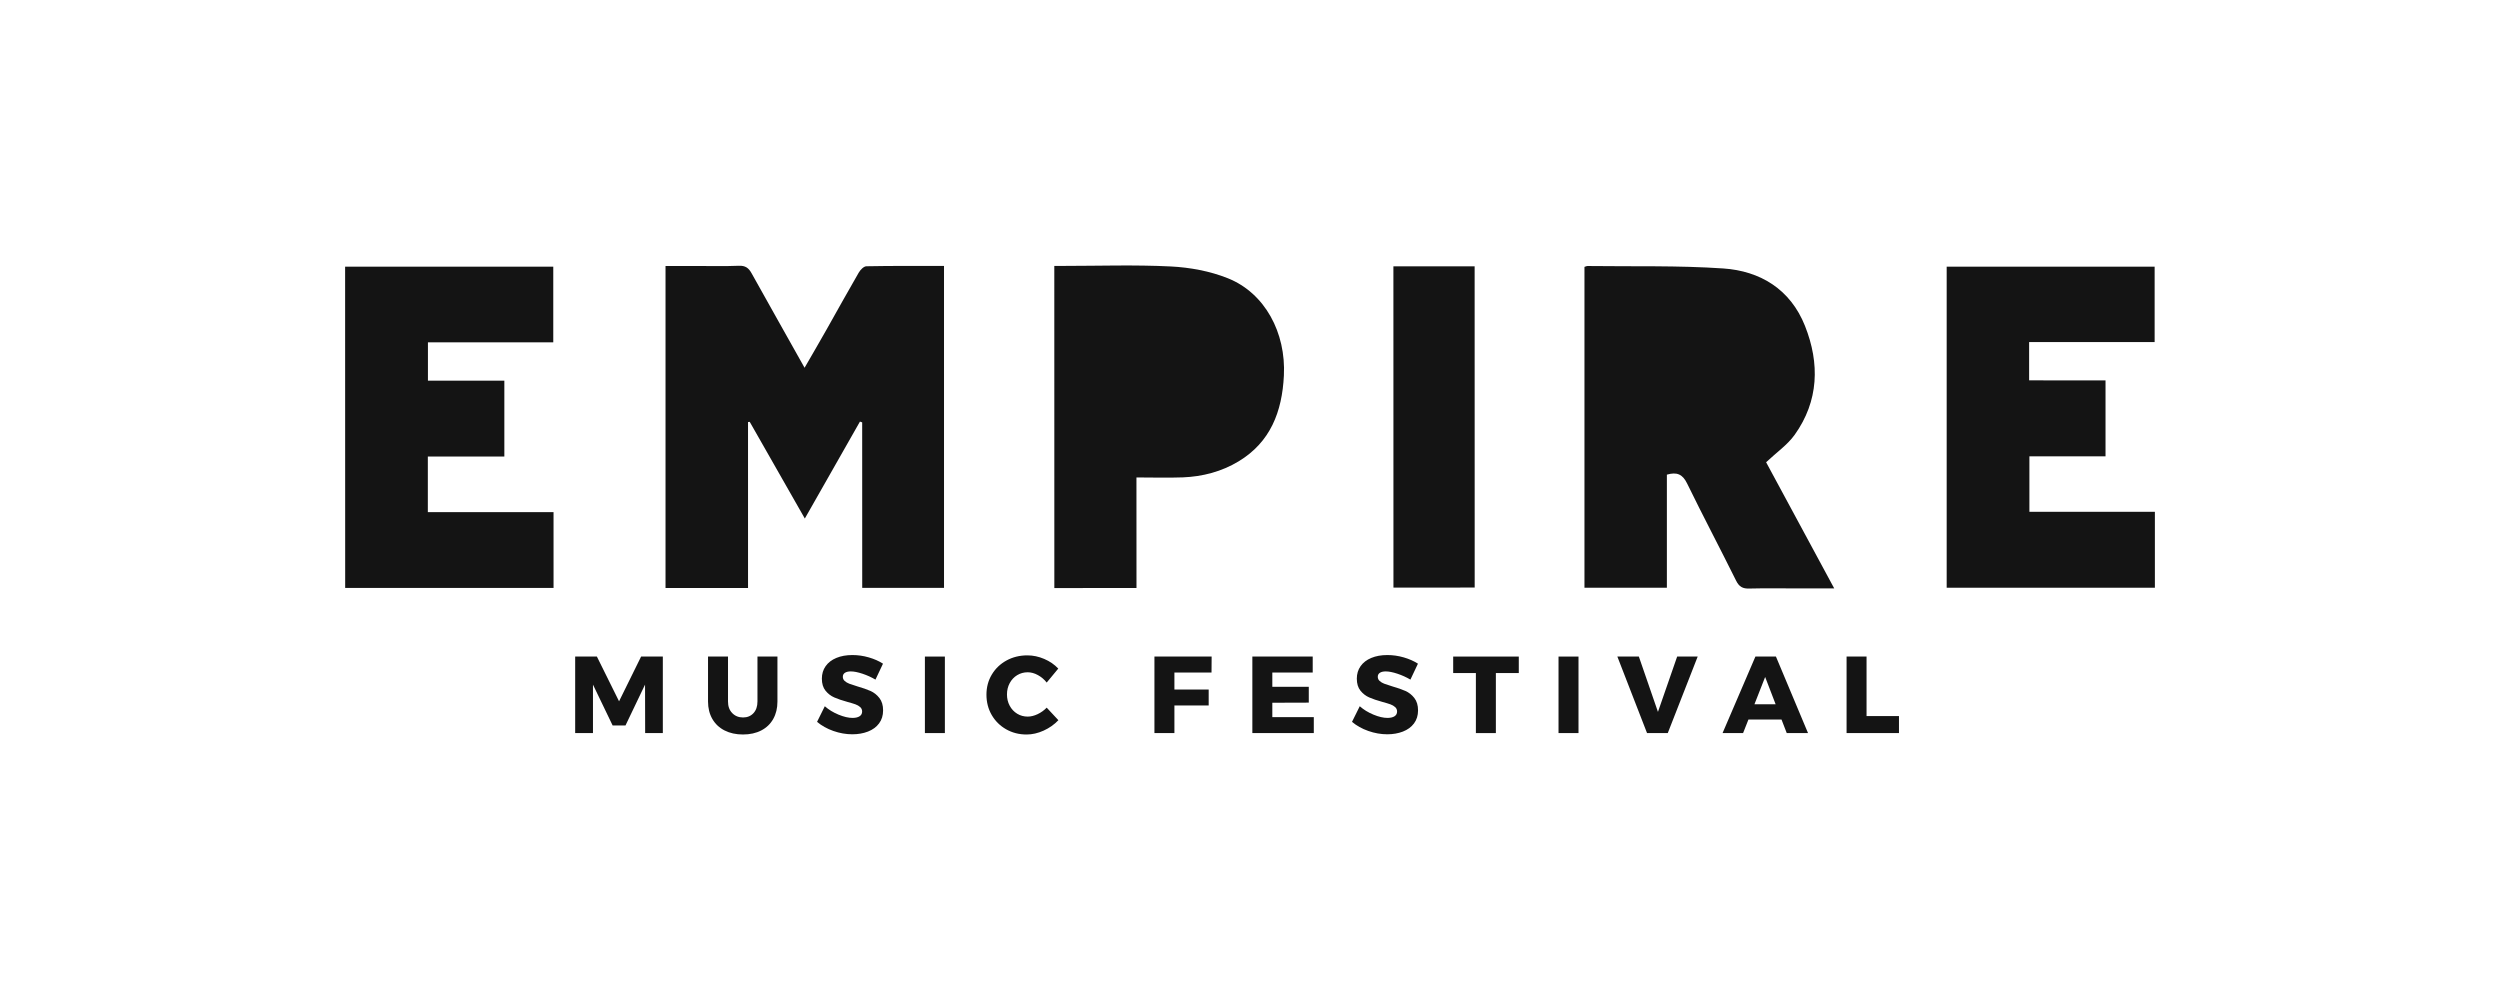 <svg xmlns="http://www.w3.org/2000/svg" xmlns:xlink="http://www.w3.org/1999/xlink" id="Capa_1" x="0px" y="0px" viewBox="0 0 2000 800" style="enable-background:new 0 0 2000 800;" xml:space="preserve"><style type="text/css">	.st0{fill:#FFFFFF;}	.st1{fill:#FFE01B;}	.st2{fill:none;stroke:#000000;stroke-width:35;stroke-linecap:round;stroke-linejoin:round;stroke-miterlimit:10;}	.st3{fill:none;stroke:#000000;stroke-width:35;stroke-linecap:round;stroke-linejoin:round;}	.st4{fill:#FFFFFF;stroke:#000000;stroke-width:35;stroke-linecap:round;stroke-linejoin:round;}	.st5{fill:#FFFFFF;stroke:#000000;stroke-width:35;stroke-miterlimit:10;}	.st6{fill:#FFDF19;}	.st7{fill:#FFDF19;stroke:#000000;stroke-width:35;stroke-linecap:round;stroke-linejoin:round;stroke-miterlimit:10;}	.st8{stroke:#1E1E32;stroke-width:1.5;}	.st9{fill:none;stroke:#010101;stroke-width:35;stroke-linecap:round;stroke-linejoin:round;stroke-miterlimit:10;}	.st10{fill:#F9D22D;stroke:#010101;stroke-width:35;stroke-linecap:round;stroke-linejoin:round;stroke-miterlimit:10;}	.st11{fill:#FFE01B;stroke:#000000;stroke-width:35;}	.st12{fill:none;stroke:#000000;stroke-width:30;stroke-linecap:round;stroke-linejoin:round;stroke-miterlimit:10;}	.st13{fill:none;stroke:#000000;stroke-width:30;stroke-miterlimit:10;}	.st14{fill:#FFE01B;stroke:#000000;stroke-width:35;stroke-linecap:round;stroke-linejoin:round;}	.st15{fill:none;stroke:#000000;stroke-width:37.91;stroke-linecap:round;stroke-linejoin:round;}	.st16{fill:none;stroke:#000000;stroke-width:37.91;stroke-linecap:round;stroke-dasharray:85.299,85.299;}	.st17{fill:#FF0000;}	.st18{fill-rule:evenodd;clip-rule:evenodd;}	.st19{fill:#FFC4A3;}	.st20{fill:#FFA275;}	.st21{fill:#1E2E34;}	.st22{fill:#3F5963;}	.st23{fill:#4E5D4C;}	.st24{fill:#3A2004;}	.st25{fill:#1B81E2;}	.st26{fill:#0D3D61;}	.st27{clip-path:url(#SVGID_00000090989914283300514620000001254748163438182570_);fill:#0D3D61;}	.st28{clip-path:url(#SVGID_00000090989914283300514620000001254748163438182570_);}	.st29{fill:none;stroke:#1B81E2;stroke-width:25;stroke-linecap:round;stroke-linejoin:round;}	.st30{fill:#F9E050;}	.st31{fill:#FFFFFF;stroke:#000000;stroke-width:33.307;stroke-linecap:round;stroke-linejoin:round;}	.st32{fill:#F9E050;stroke:#000000;stroke-width:33.307;stroke-linecap:round;stroke-linejoin:round;}	.st33{fill:none;stroke:#000000;stroke-width:33.307;stroke-linecap:round;stroke-linejoin:round;}	.st34{fill:#141414;}	.st35{fill:#E6B742;}	.st36{fill:#C63B37;}	.st37{fill:#D9642C;}	.st38{fill:#A4D8DA;}	.st39{fill:#F9E050;stroke:#000000;stroke-width:35;stroke-linecap:round;stroke-linejoin:round;}</style><g>	<g>		<path class="st34" d="M460.13,525.25h17.38l17.73,35.8l17.64-35.8h17.38v61.21h-14.14l-0.09-38.77l-15.63,32.66h-10.31   l-15.72-32.66v38.77h-14.23V525.25z"></path>		<path class="st34" d="M585.79,570.48c2.27,2.33,5.15,3.49,8.65,3.49c3.43,0,6.21-1.15,8.34-3.45c2.12-2.3,3.19-5.4,3.19-9.3   v-35.98h15.98v35.98c0,5.3-1.12,9.94-3.36,13.93c-2.24,3.99-5.44,7.06-9.6,9.21c-4.16,2.15-9.04,3.23-14.63,3.23   c-5.59,0-10.49-1.08-14.71-3.23c-4.22-2.15-7.48-5.22-9.78-9.21c-2.3-3.99-3.45-8.63-3.45-13.93v-35.98h15.98v35.98   C582.39,565.07,583.52,568.16,585.79,570.48z"></path>		<path class="st34" d="M689.93,538.96c-3.7-1.22-6.8-1.83-9.3-1.83c-1.98,0-3.54,0.37-4.67,1.09c-1.14,0.73-1.7,1.79-1.7,3.19   c0,1.34,0.49,2.46,1.48,3.36c0.99,0.91,2.21,1.63,3.67,2.19c1.46,0.55,3.61,1.27,6.46,2.14c4.25,1.22,7.76,2.44,10.52,3.67   c2.76,1.22,5.14,3.1,7.12,5.63c1.98,2.53,2.97,5.84,2.97,9.91s-1.08,7.55-3.23,10.43c-2.15,2.88-5.11,5.05-8.87,6.51   c-3.75,1.46-7.93,2.18-12.53,2.18c-5.07,0-10.12-0.89-15.15-2.66c-5.04-1.77-9.39-4.21-13.05-7.29l6.2-12.49   c3.09,2.73,6.74,4.98,10.96,6.72s7.96,2.62,11.22,2.62c2.39,0,4.26-0.44,5.63-1.31c1.37-0.87,2.05-2.15,2.05-3.84   c0-1.4-0.51-2.56-1.53-3.49c-1.02-0.93-2.3-1.67-3.84-2.23c-1.54-0.55-3.71-1.21-6.5-1.96c-4.19-1.16-7.66-2.34-10.39-3.54   c-2.74-1.19-5.08-3-7.03-5.41c-1.95-2.42-2.92-5.63-2.92-9.65c0-3.78,1-7.1,3.01-9.96c2.01-2.85,4.86-5.05,8.56-6.59   c3.7-1.54,7.99-2.31,12.88-2.31c4.42,0,8.79,0.63,13.1,1.88c4.31,1.25,8.09,2.92,11.35,5.02l-6.02,12.75   C697.1,541.76,693.62,540.18,689.93,538.96z"></path>		<path class="st34" d="M739.92,525.25h15.98v61.21h-15.98V525.25z"></path>		<path class="st34" d="M830.29,540.05c-2.74-1.49-5.45-2.23-8.12-2.23c-3.09,0-5.89,0.77-8.43,2.31c-2.53,1.54-4.53,3.67-5.98,6.38   c-1.46,2.71-2.18,5.72-2.18,9.04s0.72,6.33,2.18,9.04c1.45,2.71,3.45,4.83,5.98,6.38s5.34,2.31,8.43,2.31   c2.5,0,5.12-0.64,7.86-1.92c2.73-1.28,5.18-3.03,7.33-5.24l9.35,10.04c-3.32,3.49-7.26,6.27-11.83,8.34   c-4.57,2.06-9.1,3.1-13.58,3.1c-6.06,0-11.53-1.4-16.42-4.19c-4.89-2.79-8.73-6.61-11.53-11.44c-2.79-4.83-4.19-10.25-4.19-16.24   c0-5.94,1.43-11.29,4.28-16.07c2.85-4.77,6.77-8.53,11.75-11.27c4.98-2.73,10.55-4.1,16.72-4.1c4.54,0,9.02,0.95,13.45,2.84   c4.42,1.89,8.18,4.47,11.26,7.73l-9.26,11.18C835.39,543.53,833.03,541.54,830.29,540.05z"></path>		<path class="st34" d="M923.55,525.25h45.76L969.22,538h-29.69v13.62h27.42v12.75h-27.42v22.09h-15.98V525.25z"></path>		<path class="st34" d="M1001.88,525.25h48.29V538h-32.31v11.44h29.17v12.66l-29.17,0.09v11.53h33.18v12.75h-49.16V525.25z"></path>		<path class="st34" d="M1117.89,538.96c-3.7-1.22-6.8-1.83-9.3-1.83c-1.98,0-3.54,0.37-4.67,1.09c-1.14,0.73-1.7,1.79-1.7,3.19   c0,1.34,0.49,2.46,1.48,3.36c0.99,0.91,2.21,1.63,3.67,2.19c1.45,0.55,3.61,1.27,6.46,2.14c4.25,1.22,7.76,2.44,10.52,3.67   c2.76,1.22,5.14,3.1,7.12,5.63c1.98,2.53,2.97,5.84,2.97,9.91s-1.08,7.55-3.23,10.43c-2.15,2.88-5.11,5.05-8.87,6.51   c-3.75,1.46-7.93,2.18-12.53,2.18c-5.07,0-10.12-0.89-15.15-2.66c-5.04-1.77-9.39-4.21-13.05-7.29l6.2-12.49   c3.09,2.73,6.74,4.98,10.96,6.72c4.22,1.75,7.96,2.62,11.22,2.62c2.39,0,4.26-0.44,5.63-1.31c1.37-0.87,2.05-2.15,2.05-3.84   c0-1.4-0.51-2.56-1.53-3.49c-1.02-0.93-2.3-1.67-3.84-2.23c-1.54-0.55-3.71-1.21-6.5-1.96c-4.19-1.16-7.66-2.34-10.39-3.54   c-2.74-1.19-5.08-3-7.03-5.41c-1.95-2.42-2.92-5.63-2.92-9.65c0-3.78,1-7.1,3.01-9.96c2.01-2.85,4.86-5.05,8.56-6.59   c3.69-1.54,7.99-2.31,12.88-2.31c4.42,0,8.79,0.63,13.1,1.88c4.31,1.25,8.09,2.92,11.35,5.02l-6.02,12.75   C1125.06,541.76,1121.58,540.18,1117.89,538.96z"></path>		<path class="st34" d="M1162.55,525.25h52.48v13.19h-18.34v48.03h-15.98v-48.03h-18.16V525.25z"></path>		<path class="st34" d="M1246.82,525.25h15.98v61.21h-15.98V525.25z"></path>		<path class="st34" d="M1293.88,525.25h17.2l15.28,44.27l15.37-44.27h16.42l-23.93,61.21h-16.59L1293.88,525.25z"></path>		<path class="st34" d="M1429.4,586.46l-4.19-10.83h-26.46l-4.28,10.83h-16.42l26.28-61.21h16.42l25.67,61.21H1429.4z    M1403.56,563.41h16.94l-8.38-21.83L1403.56,563.41z"></path>		<path class="st34" d="M1477.26,525.25h15.98v47.59h25.94v13.62h-41.92V525.25z"></path>	</g>	<g>		<g>			<path class="st34" d="M598.44,470.4h-66.02V212.78c7.85,0,15.82-0.02,23.81,0c11.63,0,23.29,0.31,34.85-0.17    c5.12-0.21,7.79,1.65,10.18,5.99c13.81,24.82,27.8,49.54,42.4,75.61c6.29-10.88,12.02-20.71,17.65-30.68    c8.55-15.14,16.94-30.37,25.66-45.39c1.32-2.28,4.03-5.12,6.22-5.13c20.46-0.4,40.99-0.25,62.02-0.26    c0,86.1,0,171.65,0.01,257.54c-21.78-0.02-43.23,0-65.44-0.02c0-44.39-0.03-88.37-0.03-132.37c-0.58-0.18-1.18-0.41-1.78-0.63    c-14.45,25.44-28.91,50.85-44.1,77.55c-15.02-26.36-29.54-51.86-44.08-77.35c-0.46,0.04-0.93,0.09-1.36,0.17V470.4z"></path>		</g>		<g>			<path class="st34" d="M1114.76,470.07c22.07,0,43.54-0.02,64.99-0.02c-0.01-86-0.01-171.35-0.04-256.99    c-21.78,0-43.03,0-64.99,0.01C1114.76,299.27,1114.76,384.8,1114.76,470.07"></path>		</g>		<g>			<path class="st34" d="M1438.44,470.73c9.28,0,18.58,0,28.95,0.01c-18.93-35.04-37.06-68.66-54.5-100.94    c8.46-7.99,17.03-13.86,22.83-21.93c19.31-27.03,20.21-57.07,8.27-87.13c-11.7-29.44-35.92-43.95-65.31-45.97    c-36.05-2.46-72.34-1.49-108.53-1.96c-0.76-0.03-1.49,0.38-2.58,0.69v256.68h65.93v-90.46c7.96-2.3,12.54-0.43,16.18,7.05    c12.71,26.07,26.3,51.73,39.16,77.68c2.48,5.05,5.4,6.56,10.65,6.38C1412.49,470.49,1425.46,470.74,1438.44,470.73"></path>		</g>		<g>			<path class="st34" d="M1623.52,409.45v-44.39c20.64,0.02,40.81,0,60.9,0v-60.74c-20.75-0.03-40.88-0.03-61.12-0.03v-30.62    c34.02,0,67.19-0.01,100.41-0.01v-60.32c-55.96,0-111.23,0-166.37,0c0,86.02,0.02,171.35,0,256.86    c55.81-0.01,111.11-0.01,166.57-0.01v-60.75C1690.05,409.48,1656.74,409.48,1623.52,409.45"></path>		</g>		<g>			<path class="st34" d="M442.83,409.72H342.27v-44.47h61.21v-60.74c-20.78-0.03-40.92,0-61.13,0v-30.63    c33.67,0,66.86-0.01,100.27,0v-60.53H276.09c0,85.96,0.02,171.29,0.05,257.02c55.72-0.04,110.97-0.04,166.7-0.04    C442.81,450.24,442.81,430.58,442.83,409.72"></path>		</g>		<g>			<path class="st34" d="M946.39,381.89c15.7-0.65,30.87-4.55,44.58-12.86c25.3-15.33,34.71-39.51,36.14-68.58    c1.74-34.19-15.11-66.02-44.94-77.89c-14.29-5.69-30.13-8.61-45.49-9.39c-28.83-1.45-57.85-0.43-86.71-0.43h-6.53    c0,86.34,0.03,171.85,0.03,257.7c21.73-0.03,42.98-0.03,65.72-0.03c0-29.53,0-58.43-0.03-88.45    C922.13,381.97,934.24,382.34,946.39,381.89"></path>		</g>	</g></g></svg>